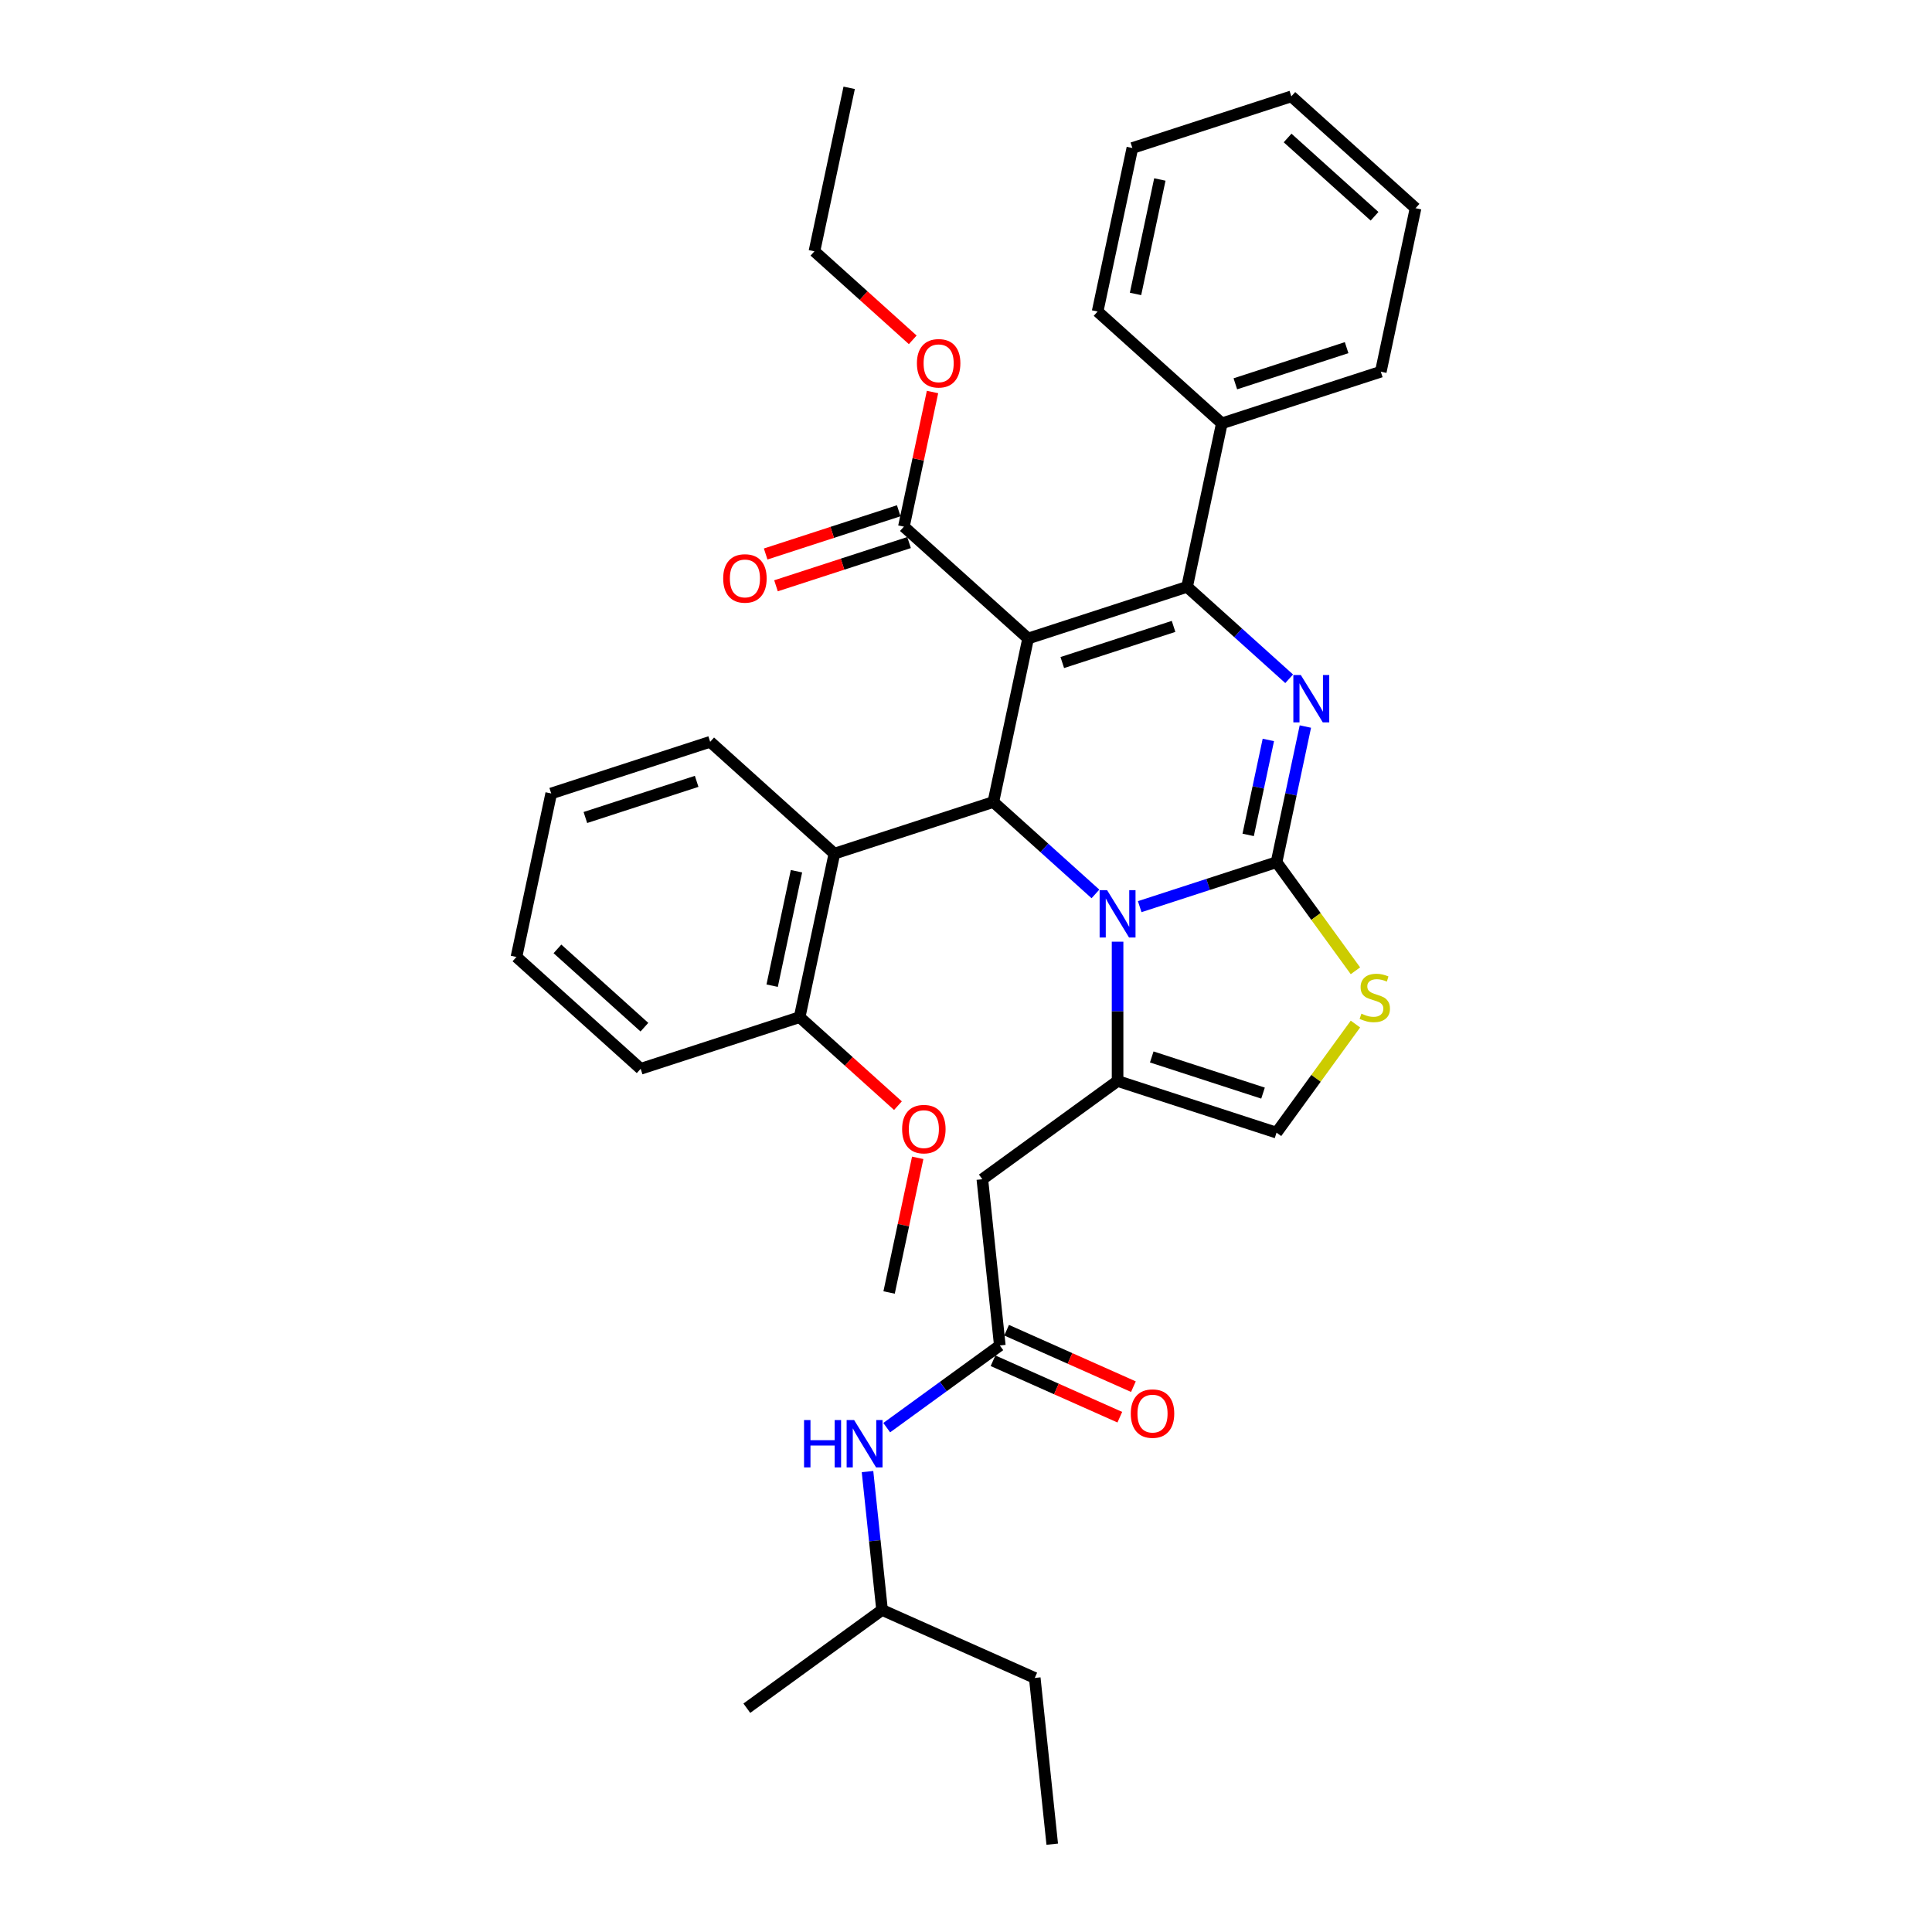 <?xml version='1.0' encoding='iso-8859-1'?>
<svg version='1.1' baseProfile='full'
              xmlns='http://www.w3.org/2000/svg'
                      xmlns:rdkit='http://www.rdkit.org/xml'
                      xmlns:xlink='http://www.w3.org/1999/xlink'
                  xml:space='preserve'
width='1000px' height='1000px' viewBox='0 0 1000 1000'>
<!-- END OF HEADER -->
<rect style='opacity:1.0;fill:#FFFFFF;stroke:none' width='1000' height='1000' x='0' y='0'> </rect>
<path class='bond-0' d='M 535.591,868.503 L 456.554,833.313' style='fill:none;fill-rule:evenodd;stroke:#000000;stroke-width:6px;stroke-linecap:butt;stroke-linejoin:miter;stroke-opacity:1' />
<path class='bond-1' d='M 535.591,868.503 L 544.634,954.545' style='fill:none;fill-rule:evenodd;stroke:#000000;stroke-width:6px;stroke-linecap:butt;stroke-linejoin:miter;stroke-opacity:1' />
<path class='bond-2' d='M 517.504,696.418 L 488.234,717.683' style='fill:none;fill-rule:evenodd;stroke:#000000;stroke-width:6px;stroke-linecap:butt;stroke-linejoin:miter;stroke-opacity:1' />
<path class='bond-2' d='M 488.234,717.683 L 458.965,738.948' style='fill:none;fill-rule:evenodd;stroke:#0000FF;stroke-width:6px;stroke-linecap:butt;stroke-linejoin:miter;stroke-opacity:1' />
<path class='bond-3' d='M 513.985,704.321 L 546.798,718.931' style='fill:none;fill-rule:evenodd;stroke:#000000;stroke-width:6px;stroke-linecap:butt;stroke-linejoin:miter;stroke-opacity:1' />
<path class='bond-3' d='M 546.798,718.931 L 579.612,733.54' style='fill:none;fill-rule:evenodd;stroke:#FF0000;stroke-width:6px;stroke-linecap:butt;stroke-linejoin:miter;stroke-opacity:1' />
<path class='bond-3' d='M 521.023,688.514 L 553.836,703.123' style='fill:none;fill-rule:evenodd;stroke:#000000;stroke-width:6px;stroke-linecap:butt;stroke-linejoin:miter;stroke-opacity:1' />
<path class='bond-3' d='M 553.836,703.123 L 586.649,717.733' style='fill:none;fill-rule:evenodd;stroke:#FF0000;stroke-width:6px;stroke-linecap:butt;stroke-linejoin:miter;stroke-opacity:1' />
<path class='bond-4' d='M 517.504,696.418 L 508.46,610.375' style='fill:none;fill-rule:evenodd;stroke:#000000;stroke-width:6px;stroke-linecap:butt;stroke-linejoin:miter;stroke-opacity:1' />
<path class='bond-5' d='M 449.025,761.684 L 452.79,797.499' style='fill:none;fill-rule:evenodd;stroke:#0000FF;stroke-width:6px;stroke-linecap:butt;stroke-linejoin:miter;stroke-opacity:1' />
<path class='bond-5' d='M 452.79,797.499 L 456.554,833.313' style='fill:none;fill-rule:evenodd;stroke:#000000;stroke-width:6px;stroke-linecap:butt;stroke-linejoin:miter;stroke-opacity:1' />
<path class='bond-6' d='M 456.554,833.313 L 386.56,884.167' style='fill:none;fill-rule:evenodd;stroke:#000000;stroke-width:6px;stroke-linecap:butt;stroke-linejoin:miter;stroke-opacity:1' />
<path class='bond-7' d='M 675.66,376.058 L 668.198,411.164' style='fill:none;fill-rule:evenodd;stroke:#0000FF;stroke-width:6px;stroke-linecap:butt;stroke-linejoin:miter;stroke-opacity:1' />
<path class='bond-7' d='M 668.198,411.164 L 660.736,446.27' style='fill:none;fill-rule:evenodd;stroke:#000000;stroke-width:6px;stroke-linecap:butt;stroke-linejoin:miter;stroke-opacity:1' />
<path class='bond-7' d='M 656.496,382.992 L 651.273,407.566' style='fill:none;fill-rule:evenodd;stroke:#0000FF;stroke-width:6px;stroke-linecap:butt;stroke-linejoin:miter;stroke-opacity:1' />
<path class='bond-7' d='M 651.273,407.566 L 646.049,432.141' style='fill:none;fill-rule:evenodd;stroke:#000000;stroke-width:6px;stroke-linecap:butt;stroke-linejoin:miter;stroke-opacity:1' />
<path class='bond-8' d='M 667.269,351.33 L 640.849,327.542' style='fill:none;fill-rule:evenodd;stroke:#0000FF;stroke-width:6px;stroke-linecap:butt;stroke-linejoin:miter;stroke-opacity:1' />
<path class='bond-8' d='M 640.849,327.542 L 614.429,303.753' style='fill:none;fill-rule:evenodd;stroke:#000000;stroke-width:6px;stroke-linecap:butt;stroke-linejoin:miter;stroke-opacity:1' />
<path class='bond-9' d='M 514.159,415.114 L 540.579,438.903' style='fill:none;fill-rule:evenodd;stroke:#000000;stroke-width:6px;stroke-linecap:butt;stroke-linejoin:miter;stroke-opacity:1' />
<path class='bond-9' d='M 540.579,438.903 L 566.999,462.691' style='fill:none;fill-rule:evenodd;stroke:#0000FF;stroke-width:6px;stroke-linecap:butt;stroke-linejoin:miter;stroke-opacity:1' />
<path class='bond-10' d='M 514.159,415.114 L 532.147,330.488' style='fill:none;fill-rule:evenodd;stroke:#000000;stroke-width:6px;stroke-linecap:butt;stroke-linejoin:miter;stroke-opacity:1' />
<path class='bond-11' d='M 514.159,415.114 L 431.877,441.849' style='fill:none;fill-rule:evenodd;stroke:#000000;stroke-width:6px;stroke-linecap:butt;stroke-linejoin:miter;stroke-opacity:1' />
<path class='bond-12' d='M 532.147,330.488 L 467.853,272.597' style='fill:none;fill-rule:evenodd;stroke:#000000;stroke-width:6px;stroke-linecap:butt;stroke-linejoin:miter;stroke-opacity:1' />
<path class='bond-13' d='M 532.147,330.488 L 614.429,303.753' style='fill:none;fill-rule:evenodd;stroke:#000000;stroke-width:6px;stroke-linecap:butt;stroke-linejoin:miter;stroke-opacity:1' />
<path class='bond-13' d='M 549.837,342.934 L 607.434,324.22' style='fill:none;fill-rule:evenodd;stroke:#000000;stroke-width:6px;stroke-linecap:butt;stroke-linejoin:miter;stroke-opacity:1' />
<path class='bond-14' d='M 614.429,303.753 L 632.417,219.127' style='fill:none;fill-rule:evenodd;stroke:#000000;stroke-width:6px;stroke-linecap:butt;stroke-linejoin:miter;stroke-opacity:1' />
<path class='bond-15' d='M 589.909,469.283 L 625.322,457.777' style='fill:none;fill-rule:evenodd;stroke:#0000FF;stroke-width:6px;stroke-linecap:butt;stroke-linejoin:miter;stroke-opacity:1' />
<path class='bond-15' d='M 625.322,457.777 L 660.736,446.27' style='fill:none;fill-rule:evenodd;stroke:#000000;stroke-width:6px;stroke-linecap:butt;stroke-linejoin:miter;stroke-opacity:1' />
<path class='bond-16' d='M 578.454,487.419 L 578.454,523.47' style='fill:none;fill-rule:evenodd;stroke:#0000FF;stroke-width:6px;stroke-linecap:butt;stroke-linejoin:miter;stroke-opacity:1' />
<path class='bond-16' d='M 578.454,523.47 L 578.454,559.522' style='fill:none;fill-rule:evenodd;stroke:#000000;stroke-width:6px;stroke-linecap:butt;stroke-linejoin:miter;stroke-opacity:1' />
<path class='bond-17' d='M 660.736,446.27 L 681.153,474.372' style='fill:none;fill-rule:evenodd;stroke:#000000;stroke-width:6px;stroke-linecap:butt;stroke-linejoin:miter;stroke-opacity:1' />
<path class='bond-17' d='M 681.153,474.372 L 701.57,502.474' style='fill:none;fill-rule:evenodd;stroke:#CCCC00;stroke-width:6px;stroke-linecap:butt;stroke-linejoin:miter;stroke-opacity:1' />
<path class='bond-18' d='M 701.57,530.053 L 681.153,558.155' style='fill:none;fill-rule:evenodd;stroke:#CCCC00;stroke-width:6px;stroke-linecap:butt;stroke-linejoin:miter;stroke-opacity:1' />
<path class='bond-18' d='M 681.153,558.155 L 660.736,586.257' style='fill:none;fill-rule:evenodd;stroke:#000000;stroke-width:6px;stroke-linecap:butt;stroke-linejoin:miter;stroke-opacity:1' />
<path class='bond-19' d='M 660.736,586.257 L 578.454,559.522' style='fill:none;fill-rule:evenodd;stroke:#000000;stroke-width:6px;stroke-linecap:butt;stroke-linejoin:miter;stroke-opacity:1' />
<path class='bond-19' d='M 653.741,565.79 L 596.143,547.076' style='fill:none;fill-rule:evenodd;stroke:#000000;stroke-width:6px;stroke-linecap:butt;stroke-linejoin:miter;stroke-opacity:1' />
<path class='bond-20' d='M 578.454,559.522 L 508.46,610.375' style='fill:none;fill-rule:evenodd;stroke:#000000;stroke-width:6px;stroke-linecap:butt;stroke-linejoin:miter;stroke-opacity:1' />
<path class='bond-21' d='M 431.877,441.849 L 413.889,526.475' style='fill:none;fill-rule:evenodd;stroke:#000000;stroke-width:6px;stroke-linecap:butt;stroke-linejoin:miter;stroke-opacity:1' />
<path class='bond-21' d='M 412.254,450.946 L 399.662,510.184' style='fill:none;fill-rule:evenodd;stroke:#000000;stroke-width:6px;stroke-linecap:butt;stroke-linejoin:miter;stroke-opacity:1' />
<path class='bond-22' d='M 431.877,441.849 L 367.583,383.958' style='fill:none;fill-rule:evenodd;stroke:#000000;stroke-width:6px;stroke-linecap:butt;stroke-linejoin:miter;stroke-opacity:1' />
<path class='bond-23' d='M 467.853,272.597 L 475.26,237.751' style='fill:none;fill-rule:evenodd;stroke:#000000;stroke-width:6px;stroke-linecap:butt;stroke-linejoin:miter;stroke-opacity:1' />
<path class='bond-23' d='M 475.26,237.751 L 482.667,202.904' style='fill:none;fill-rule:evenodd;stroke:#FF0000;stroke-width:6px;stroke-linecap:butt;stroke-linejoin:miter;stroke-opacity:1' />
<path class='bond-24' d='M 465.179,264.369 L 430.743,275.558' style='fill:none;fill-rule:evenodd;stroke:#000000;stroke-width:6px;stroke-linecap:butt;stroke-linejoin:miter;stroke-opacity:1' />
<path class='bond-24' d='M 430.743,275.558 L 396.307,286.747' style='fill:none;fill-rule:evenodd;stroke:#FF0000;stroke-width:6px;stroke-linecap:butt;stroke-linejoin:miter;stroke-opacity:1' />
<path class='bond-24' d='M 470.526,280.826 L 436.09,292.015' style='fill:none;fill-rule:evenodd;stroke:#000000;stroke-width:6px;stroke-linecap:butt;stroke-linejoin:miter;stroke-opacity:1' />
<path class='bond-24' d='M 436.09,292.015 L 401.654,303.204' style='fill:none;fill-rule:evenodd;stroke:#FF0000;stroke-width:6px;stroke-linecap:butt;stroke-linejoin:miter;stroke-opacity:1' />
<path class='bond-25' d='M 472.431,175.897 L 446.988,152.989' style='fill:none;fill-rule:evenodd;stroke:#FF0000;stroke-width:6px;stroke-linecap:butt;stroke-linejoin:miter;stroke-opacity:1' />
<path class='bond-25' d='M 446.988,152.989 L 421.546,130.081' style='fill:none;fill-rule:evenodd;stroke:#000000;stroke-width:6px;stroke-linecap:butt;stroke-linejoin:miter;stroke-opacity:1' />
<path class='bond-26' d='M 413.889,526.475 L 439.332,549.384' style='fill:none;fill-rule:evenodd;stroke:#000000;stroke-width:6px;stroke-linecap:butt;stroke-linejoin:miter;stroke-opacity:1' />
<path class='bond-26' d='M 439.332,549.384 L 464.774,572.292' style='fill:none;fill-rule:evenodd;stroke:#FF0000;stroke-width:6px;stroke-linecap:butt;stroke-linejoin:miter;stroke-opacity:1' />
<path class='bond-27' d='M 413.889,526.475 L 331.607,553.21' style='fill:none;fill-rule:evenodd;stroke:#000000;stroke-width:6px;stroke-linecap:butt;stroke-linejoin:miter;stroke-opacity:1' />
<path class='bond-28' d='M 475.01,599.299 L 467.603,634.146' style='fill:none;fill-rule:evenodd;stroke:#FF0000;stroke-width:6px;stroke-linecap:butt;stroke-linejoin:miter;stroke-opacity:1' />
<path class='bond-28' d='M 467.603,634.146 L 460.196,668.992' style='fill:none;fill-rule:evenodd;stroke:#000000;stroke-width:6px;stroke-linecap:butt;stroke-linejoin:miter;stroke-opacity:1' />
<path class='bond-29' d='M 632.417,219.127 L 714.699,192.392' style='fill:none;fill-rule:evenodd;stroke:#000000;stroke-width:6px;stroke-linecap:butt;stroke-linejoin:miter;stroke-opacity:1' />
<path class='bond-29' d='M 639.412,198.661 L 697.01,179.946' style='fill:none;fill-rule:evenodd;stroke:#000000;stroke-width:6px;stroke-linecap:butt;stroke-linejoin:miter;stroke-opacity:1' />
<path class='bond-30' d='M 632.417,219.127 L 568.123,161.236' style='fill:none;fill-rule:evenodd;stroke:#000000;stroke-width:6px;stroke-linecap:butt;stroke-linejoin:miter;stroke-opacity:1' />
<path class='bond-31' d='M 714.699,192.392 L 732.687,107.766' style='fill:none;fill-rule:evenodd;stroke:#000000;stroke-width:6px;stroke-linecap:butt;stroke-linejoin:miter;stroke-opacity:1' />
<path class='bond-32' d='M 732.687,107.766 L 668.393,49.875' style='fill:none;fill-rule:evenodd;stroke:#000000;stroke-width:6px;stroke-linecap:butt;stroke-linejoin:miter;stroke-opacity:1' />
<path class='bond-32' d='M 711.465,111.941 L 666.459,71.418' style='fill:none;fill-rule:evenodd;stroke:#000000;stroke-width:6px;stroke-linecap:butt;stroke-linejoin:miter;stroke-opacity:1' />
<path class='bond-33' d='M 668.393,49.875 L 586.111,76.61' style='fill:none;fill-rule:evenodd;stroke:#000000;stroke-width:6px;stroke-linecap:butt;stroke-linejoin:miter;stroke-opacity:1' />
<path class='bond-34' d='M 586.111,76.61 L 568.123,161.236' style='fill:none;fill-rule:evenodd;stroke:#000000;stroke-width:6px;stroke-linecap:butt;stroke-linejoin:miter;stroke-opacity:1' />
<path class='bond-34' d='M 600.338,92.902 L 587.746,152.14' style='fill:none;fill-rule:evenodd;stroke:#000000;stroke-width:6px;stroke-linecap:butt;stroke-linejoin:miter;stroke-opacity:1' />
<path class='bond-35' d='M 421.546,130.081 L 439.534,45.455' style='fill:none;fill-rule:evenodd;stroke:#000000;stroke-width:6px;stroke-linecap:butt;stroke-linejoin:miter;stroke-opacity:1' />
<path class='bond-36' d='M 367.583,383.958 L 285.301,410.694' style='fill:none;fill-rule:evenodd;stroke:#000000;stroke-width:6px;stroke-linecap:butt;stroke-linejoin:miter;stroke-opacity:1' />
<path class='bond-36' d='M 360.588,404.425 L 302.99,423.14' style='fill:none;fill-rule:evenodd;stroke:#000000;stroke-width:6px;stroke-linecap:butt;stroke-linejoin:miter;stroke-opacity:1' />
<path class='bond-37' d='M 331.607,553.21 L 267.313,495.32' style='fill:none;fill-rule:evenodd;stroke:#000000;stroke-width:6px;stroke-linecap:butt;stroke-linejoin:miter;stroke-opacity:1' />
<path class='bond-37' d='M 333.541,531.668 L 288.535,491.144' style='fill:none;fill-rule:evenodd;stroke:#000000;stroke-width:6px;stroke-linecap:butt;stroke-linejoin:miter;stroke-opacity:1' />
<path class='bond-38' d='M 285.301,410.694 L 267.313,495.32' style='fill:none;fill-rule:evenodd;stroke:#000000;stroke-width:6px;stroke-linecap:butt;stroke-linejoin:miter;stroke-opacity:1' />
<path  class='atom-2' d='M 416.174 735.02
L 419.496 735.02
L 419.496 745.437
L 432.024 745.437
L 432.024 735.02
L 435.346 735.02
L 435.346 759.521
L 432.024 759.521
L 432.024 748.205
L 419.496 748.205
L 419.496 759.521
L 416.174 759.521
L 416.174 735.02
' fill='#0000FF'/>
<path  class='atom-2' d='M 442.094 735.02
L 450.123 747.997
Q 450.919 749.278, 452.2 751.597
Q 453.48 753.915, 453.549 754.054
L 453.549 735.02
L 456.802 735.02
L 456.802 759.521
L 453.445 759.521
L 444.828 745.333
Q 443.825 743.672, 442.752 741.768
Q 441.714 739.865, 441.402 739.277
L 441.402 759.521
L 438.219 759.521
L 438.219 735.02
L 442.094 735.02
' fill='#0000FF'/>
<path  class='atom-3' d='M 585.293 731.676
Q 585.293 725.793, 588.2 722.505
Q 591.107 719.218, 596.541 719.218
Q 601.974 719.218, 604.881 722.505
Q 607.788 725.793, 607.788 731.676
Q 607.788 737.629, 604.846 741.02
Q 601.905 744.377, 596.541 744.377
Q 591.142 744.377, 588.2 741.02
Q 585.293 737.663, 585.293 731.676
M 596.541 741.608
Q 600.278 741.608, 602.285 739.117
Q 604.327 736.59, 604.327 731.676
Q 604.327 726.866, 602.285 724.443
Q 600.278 721.986, 596.541 721.986
Q 592.803 721.986, 590.761 724.409
Q 588.754 726.831, 588.754 731.676
Q 588.754 736.625, 590.761 739.117
Q 592.803 741.608, 596.541 741.608
' fill='#FF0000'/>
<path  class='atom-5' d='M 673.308 349.393
L 681.336 362.371
Q 682.132 363.651, 683.413 365.97
Q 684.693 368.289, 684.763 368.427
L 684.763 349.393
L 688.016 349.393
L 688.016 373.895
L 684.659 373.895
L 676.042 359.706
Q 675.038 358.045, 673.965 356.142
Q 672.927 354.238, 672.616 353.65
L 672.616 373.895
L 669.432 373.895
L 669.432 349.393
L 673.308 349.393
' fill='#0000FF'/>
<path  class='atom-9' d='M 573.038 460.754
L 581.067 473.732
Q 581.862 475.012, 583.143 477.331
Q 584.423 479.65, 584.493 479.788
L 584.493 460.754
L 587.746 460.754
L 587.746 485.256
L 584.389 485.256
L 575.772 471.067
Q 574.768 469.406, 573.695 467.503
Q 572.657 465.599, 572.346 465.011
L 572.346 485.256
L 569.162 485.256
L 569.162 460.754
L 573.038 460.754
' fill='#0000FF'/>
<path  class='atom-11' d='M 704.668 524.673
Q 704.945 524.777, 706.087 525.261
Q 707.229 525.746, 708.474 526.057
Q 709.755 526.334, 711.001 526.334
Q 713.319 526.334, 714.669 525.227
Q 716.019 524.085, 716.019 522.112
Q 716.019 520.762, 715.327 519.932
Q 714.669 519.101, 713.631 518.651
Q 712.593 518.201, 710.862 517.682
Q 708.682 517.025, 707.367 516.402
Q 706.087 515.779, 705.152 514.464
Q 704.252 513.149, 704.252 510.934
Q 704.252 507.854, 706.329 505.951
Q 708.44 504.047, 712.593 504.047
Q 715.43 504.047, 718.649 505.397
L 717.853 508.062
Q 714.911 506.85, 712.696 506.85
Q 710.309 506.85, 708.994 507.854
Q 707.678 508.823, 707.713 510.519
Q 707.713 511.834, 708.371 512.63
Q 709.063 513.426, 710.032 513.876
Q 711.035 514.325, 712.696 514.845
Q 714.911 515.537, 716.226 516.229
Q 717.541 516.921, 718.476 518.34
Q 719.445 519.724, 719.445 522.112
Q 719.445 525.503, 717.161 527.338
Q 714.911 529.137, 711.139 529.137
Q 708.959 529.137, 707.298 528.653
Q 705.671 528.203, 703.733 527.407
L 704.668 524.673
' fill='#CCCC00'/>
<path  class='atom-17' d='M 474.593 188.041
Q 474.593 182.158, 477.5 178.87
Q 480.407 175.582, 485.841 175.582
Q 491.274 175.582, 494.181 178.87
Q 497.088 182.158, 497.088 188.041
Q 497.088 193.993, 494.146 197.384
Q 491.205 200.741, 485.841 200.741
Q 480.442 200.741, 477.5 197.384
Q 474.593 194.028, 474.593 188.041
M 485.841 197.973
Q 489.578 197.973, 491.585 195.481
Q 493.627 192.955, 493.627 188.041
Q 493.627 183.23, 491.585 180.808
Q 489.578 178.351, 485.841 178.351
Q 482.103 178.351, 480.061 180.773
Q 478.054 183.196, 478.054 188.041
Q 478.054 192.989, 480.061 195.481
Q 482.103 197.973, 485.841 197.973
' fill='#FF0000'/>
<path  class='atom-18' d='M 374.324 299.402
Q 374.324 293.519, 377.23 290.231
Q 380.137 286.943, 385.571 286.943
Q 391.004 286.943, 393.911 290.231
Q 396.818 293.519, 396.818 299.402
Q 396.818 305.354, 393.876 308.746
Q 390.935 312.102, 385.571 312.102
Q 380.172 312.102, 377.23 308.746
Q 374.324 305.389, 374.324 299.402
M 385.571 309.334
Q 389.308 309.334, 391.315 306.842
Q 393.357 304.316, 393.357 299.402
Q 393.357 294.591, 391.315 292.169
Q 389.308 289.712, 385.571 289.712
Q 381.833 289.712, 379.791 292.134
Q 377.784 294.557, 377.784 299.402
Q 377.784 304.35, 379.791 306.842
Q 381.833 309.334, 385.571 309.334
' fill='#FF0000'/>
<path  class='atom-20' d='M 466.937 584.435
Q 466.937 578.552, 469.844 575.265
Q 472.751 571.977, 478.184 571.977
Q 483.617 571.977, 486.524 575.265
Q 489.431 578.552, 489.431 584.435
Q 489.431 590.388, 486.489 593.779
Q 483.548 597.136, 478.184 597.136
Q 472.785 597.136, 469.844 593.779
Q 466.937 590.422, 466.937 584.435
M 478.184 594.368
Q 481.921 594.368, 483.928 591.876
Q 485.97 589.35, 485.97 584.435
Q 485.97 579.625, 483.928 577.203
Q 481.921 574.746, 478.184 574.746
Q 474.446 574.746, 472.404 577.168
Q 470.397 579.591, 470.397 584.435
Q 470.397 589.384, 472.404 591.876
Q 474.446 594.368, 478.184 594.368
' fill='#FF0000'/>
</svg>
